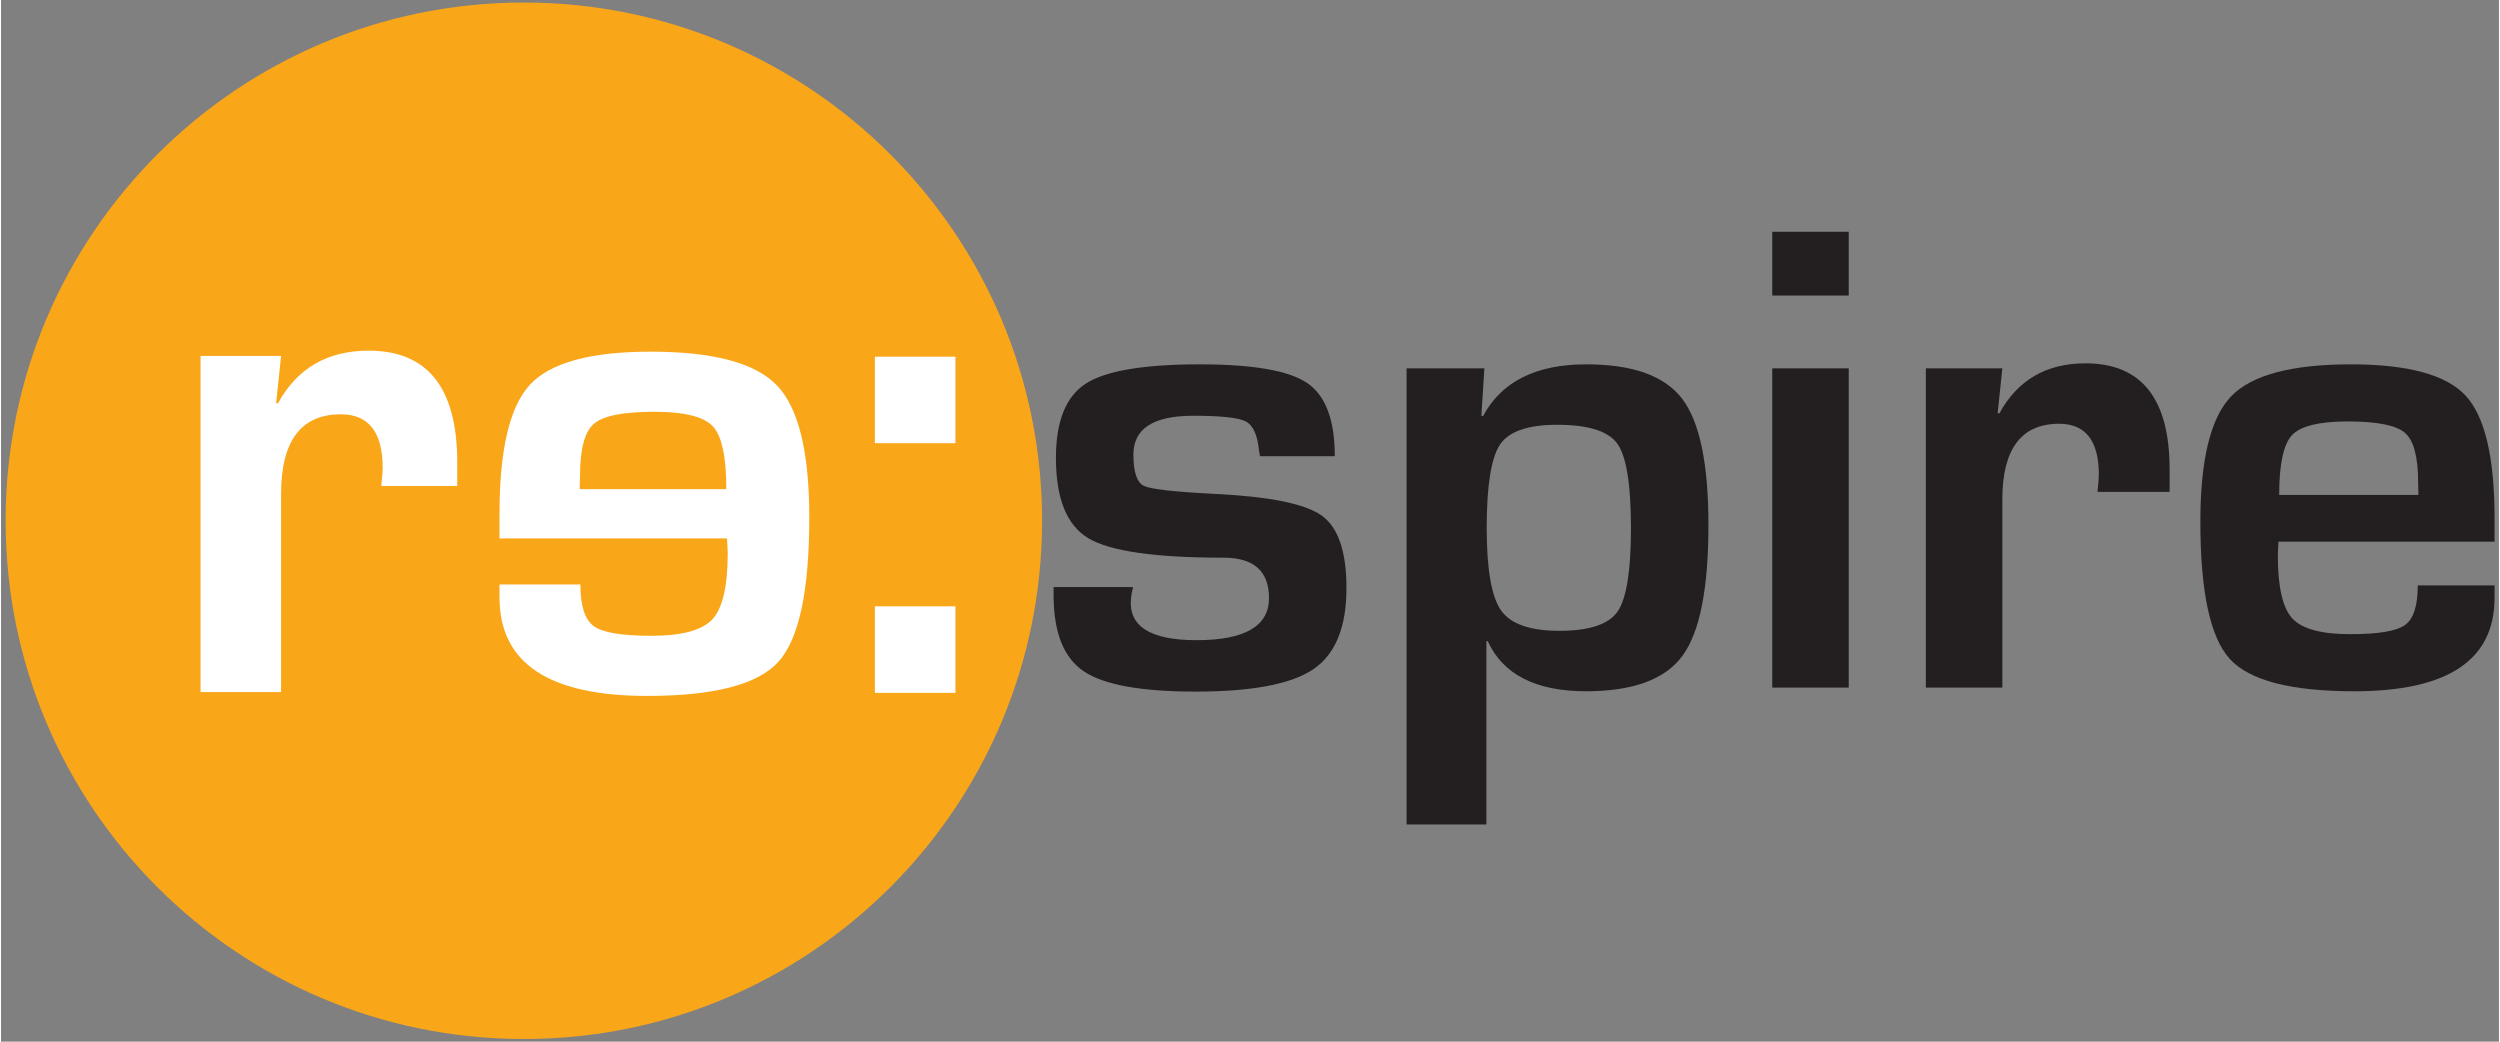 <?xml version="1.0" encoding="UTF-8" standalone="no"?>
<svg xmlns:sketch="http://www.bohemiancoding.com/sketch/ns" xmlns="http://www.w3.org/2000/svg" xmlns:xlink="http://www.w3.org/1999/xlink" height="60" width="144" version="1.1" viewBox="0 0 482 201">
 <rect x="0" y="0" width="482" height="201" fill="#808080" stroke="none"/>
 <title>respire</title>
 <desc>Created with Sketch.</desc>
 <g id="Page-1" fill-rule="evenodd" sketch:type="MSPage" fill="none">
  <g id="respire" transform="translate(.641 .115)" sketch:type="MSLayerGroup">
   <g id="Group" sketch:type="MSShapeGroup" fill="#231F20" transform="translate(202 44)">
    <path id="Shape" d="m54.717 43.908h-14.434c-0.086-0.516-0.151-0.903-0.194-1.16-0.3-2.965-1.149-4.812-2.545-5.542s-4.779-1.096-10.149-1.096c-7.689 0-11.534 2.492-11.534 7.475 0 3.394 0.676 5.413 2.029 6.058 1.354 0.644 5.94 1.159 13.758 1.546 10.525 0.516 17.377 1.912 20.556 4.189 3.179 2.276 4.768 6.937 4.768 13.983 0 7.517-2.115 12.726-6.347 15.626-4.231 2.9-11.824 4.35-22.779 4.35-10.525 0-17.72-1.311-21.587-3.931-3.866-2.621-5.799-7.518-5.799-14.692v-1.547h15.336c-0.214 0.86-0.343 1.547-0.386 2.062-0.602 5.456 3.608 8.184 12.63 8.184 9.322 0 13.983-2.706 13.983-8.119 0-5.198-2.922-7.797-8.764-7.797-13.188 0-21.877-1.246-26.065-3.738-4.189-2.491-6.283-7.668-6.283-15.529 0-7.045 1.912-11.814 5.735-14.306 3.823-2.491 11.169-3.737 22.038-3.737 10.267 0 17.173 1.203 20.717 3.609 3.544 2.405 5.316 7.109 5.316 14.112z"/>
    <path id="Shape" d="m68.572 26.96h15.014l-0.58 9.15 0.322 0.065c3.566-6.659 10.203-9.988 19.912-9.988 8.98 0 15.15 2.223 18.53 6.669 3.37 4.447 5.05 12.555 5.05 24.326 0 12.286-1.67 20.706-5.02 25.26-3.35 4.553-9.56 6.83-18.62 6.83-9.67 0-15.985-3.222-18.95-9.666h-0.257v35.374h-15.401v-88.02zm29.061 10.89c-5.628 0-9.301 1.268-11.019 3.802-1.718 2.535-2.578 7.905-2.578 16.11 0 7.99 0.924 13.296 2.771 15.916 1.848 2.621 5.606 3.931 11.277 3.931 5.756 0 9.496-1.246 11.216-3.738 1.71-2.491 2.57-7.84 2.57-16.045 0-8.42-0.87-13.854-2.61-16.303-1.74-2.448-5.61-3.673-11.627-3.673z"/>
    <path id="Shape" d="m153.89 0.605v12.308h-14.76v-12.308h14.76zm0 26.355v61.603h-14.76v-61.603h14.76z"/>
    <path id="Shape" d="m168.77 26.96h14.76l-0.9 8.635 0.32 0.064c3.52-6.443 9.06-9.665 16.62-9.665 10.83 0 16.24 6.83 16.24 20.491v4.317h-13.92c0.18-1.675 0.26-2.77 0.26-3.286 0-6.573-2.55-9.859-7.67-9.859-7.3 0-10.95 4.876-10.95 14.627v36.279h-14.76v-61.603z"/>
    <path id="Shape" d="m263.69 68.845h14.82v2.384c0 12.029-9.02 18.043-27.06 18.043-12.25 0-20.26-2.084-24.04-6.251s-5.67-12.995-5.67-26.484c0-11.985 1.98-20.04 5.93-24.164s11.66-6.186 23.13-6.186c11 0 18.37 2.008 22.11 6.025 3.73 4.016 5.6 11.91 5.6 23.681v4.511h-41.69c-0.09 1.374-0.13 2.276-0.13 2.706 0 6.057 0.94 10.095 2.8 12.114 1.87 2.019 5.6 3.029 11.18 3.029 5.42 0 8.94-0.591 10.57-1.772s2.45-3.727 2.45-7.636zm0.13-17.463l-0.06-2.448c0-4.898-0.85-8.077-2.55-9.537-1.7-1.461-5.38-2.191-11.05-2.191-5.5 0-9.08 0.881-10.73 2.642s-2.48 5.606-2.48 11.534h26.87z"/>
   </g>
   <path id="Shape" sketch:type="MSShapeGroup" fill="#FAA619" d="m200.24 100.37c0 55.23-44.77 100-100 100-55.226 0-99.996-44.77-99.996-100-0-55.225 44.77-99.996 99.996-99.996 55.23 0 100 44.771 100 99.996"/>
   <path id="Shape" sketch:type="MSShapeGroup" fill="#fff" d="m37.856 68.565h15.538l-0.95 9.092 0.339 0.068c3.709-6.785 9.545-10.178 17.506-10.178 11.399 0 17.099 7.193 17.099 21.577v4.546h-14.656c0.181-1.764 0.271-2.917 0.271-3.46 0-6.921-2.691-10.381-8.074-10.381-7.69 0-11.535 5.134-11.535 15.402v38.199h-15.538v-64.865z"/>
   <path id="Shape" sketch:type="MSShapeGroup" fill="#fff" d="m111.15 112.66h-15.608v2.51c0 12.67 9.498 19 28.498 19 12.89 0 21.33-2.19 25.31-6.58s5.97-13.69 5.97-27.889c0-12.62-2.08-21.102-6.24-25.444-4.16-4.343-12.28-6.514-24.36-6.514-11.58 0-19.34 2.115-23.27 6.344-3.94 4.229-5.908 12.541-5.908 24.936v4.747h43.898c0.09 1.45 0.14 2.4 0.14 2.85 0 6.38-0.99 10.63-2.95 12.76-1.97 2.12-5.9 3.19-11.78 3.19-5.7 0-9.4-0.62-11.12-1.87-1.72-1.24-2.58-3.92-2.58-8.04zm-0.14-18.387l0.07-2.579c0-5.157 0.89-8.504 2.68-10.042s5.67-2.307 11.64-2.307c5.79 0 9.55 0.927 11.29 2.782 1.75 1.855 2.62 5.903 2.62 12.146h-28.3z"/>
   <path id="Shape" sketch:type="MSShapeGroup" fill="#fff" d="m183.52 116.88v16.7h-15.54v-16.7h15.54zm0-48.17v16.692h-15.54v-16.692h15.54z"/>
  </g>
 </g>
</svg>
